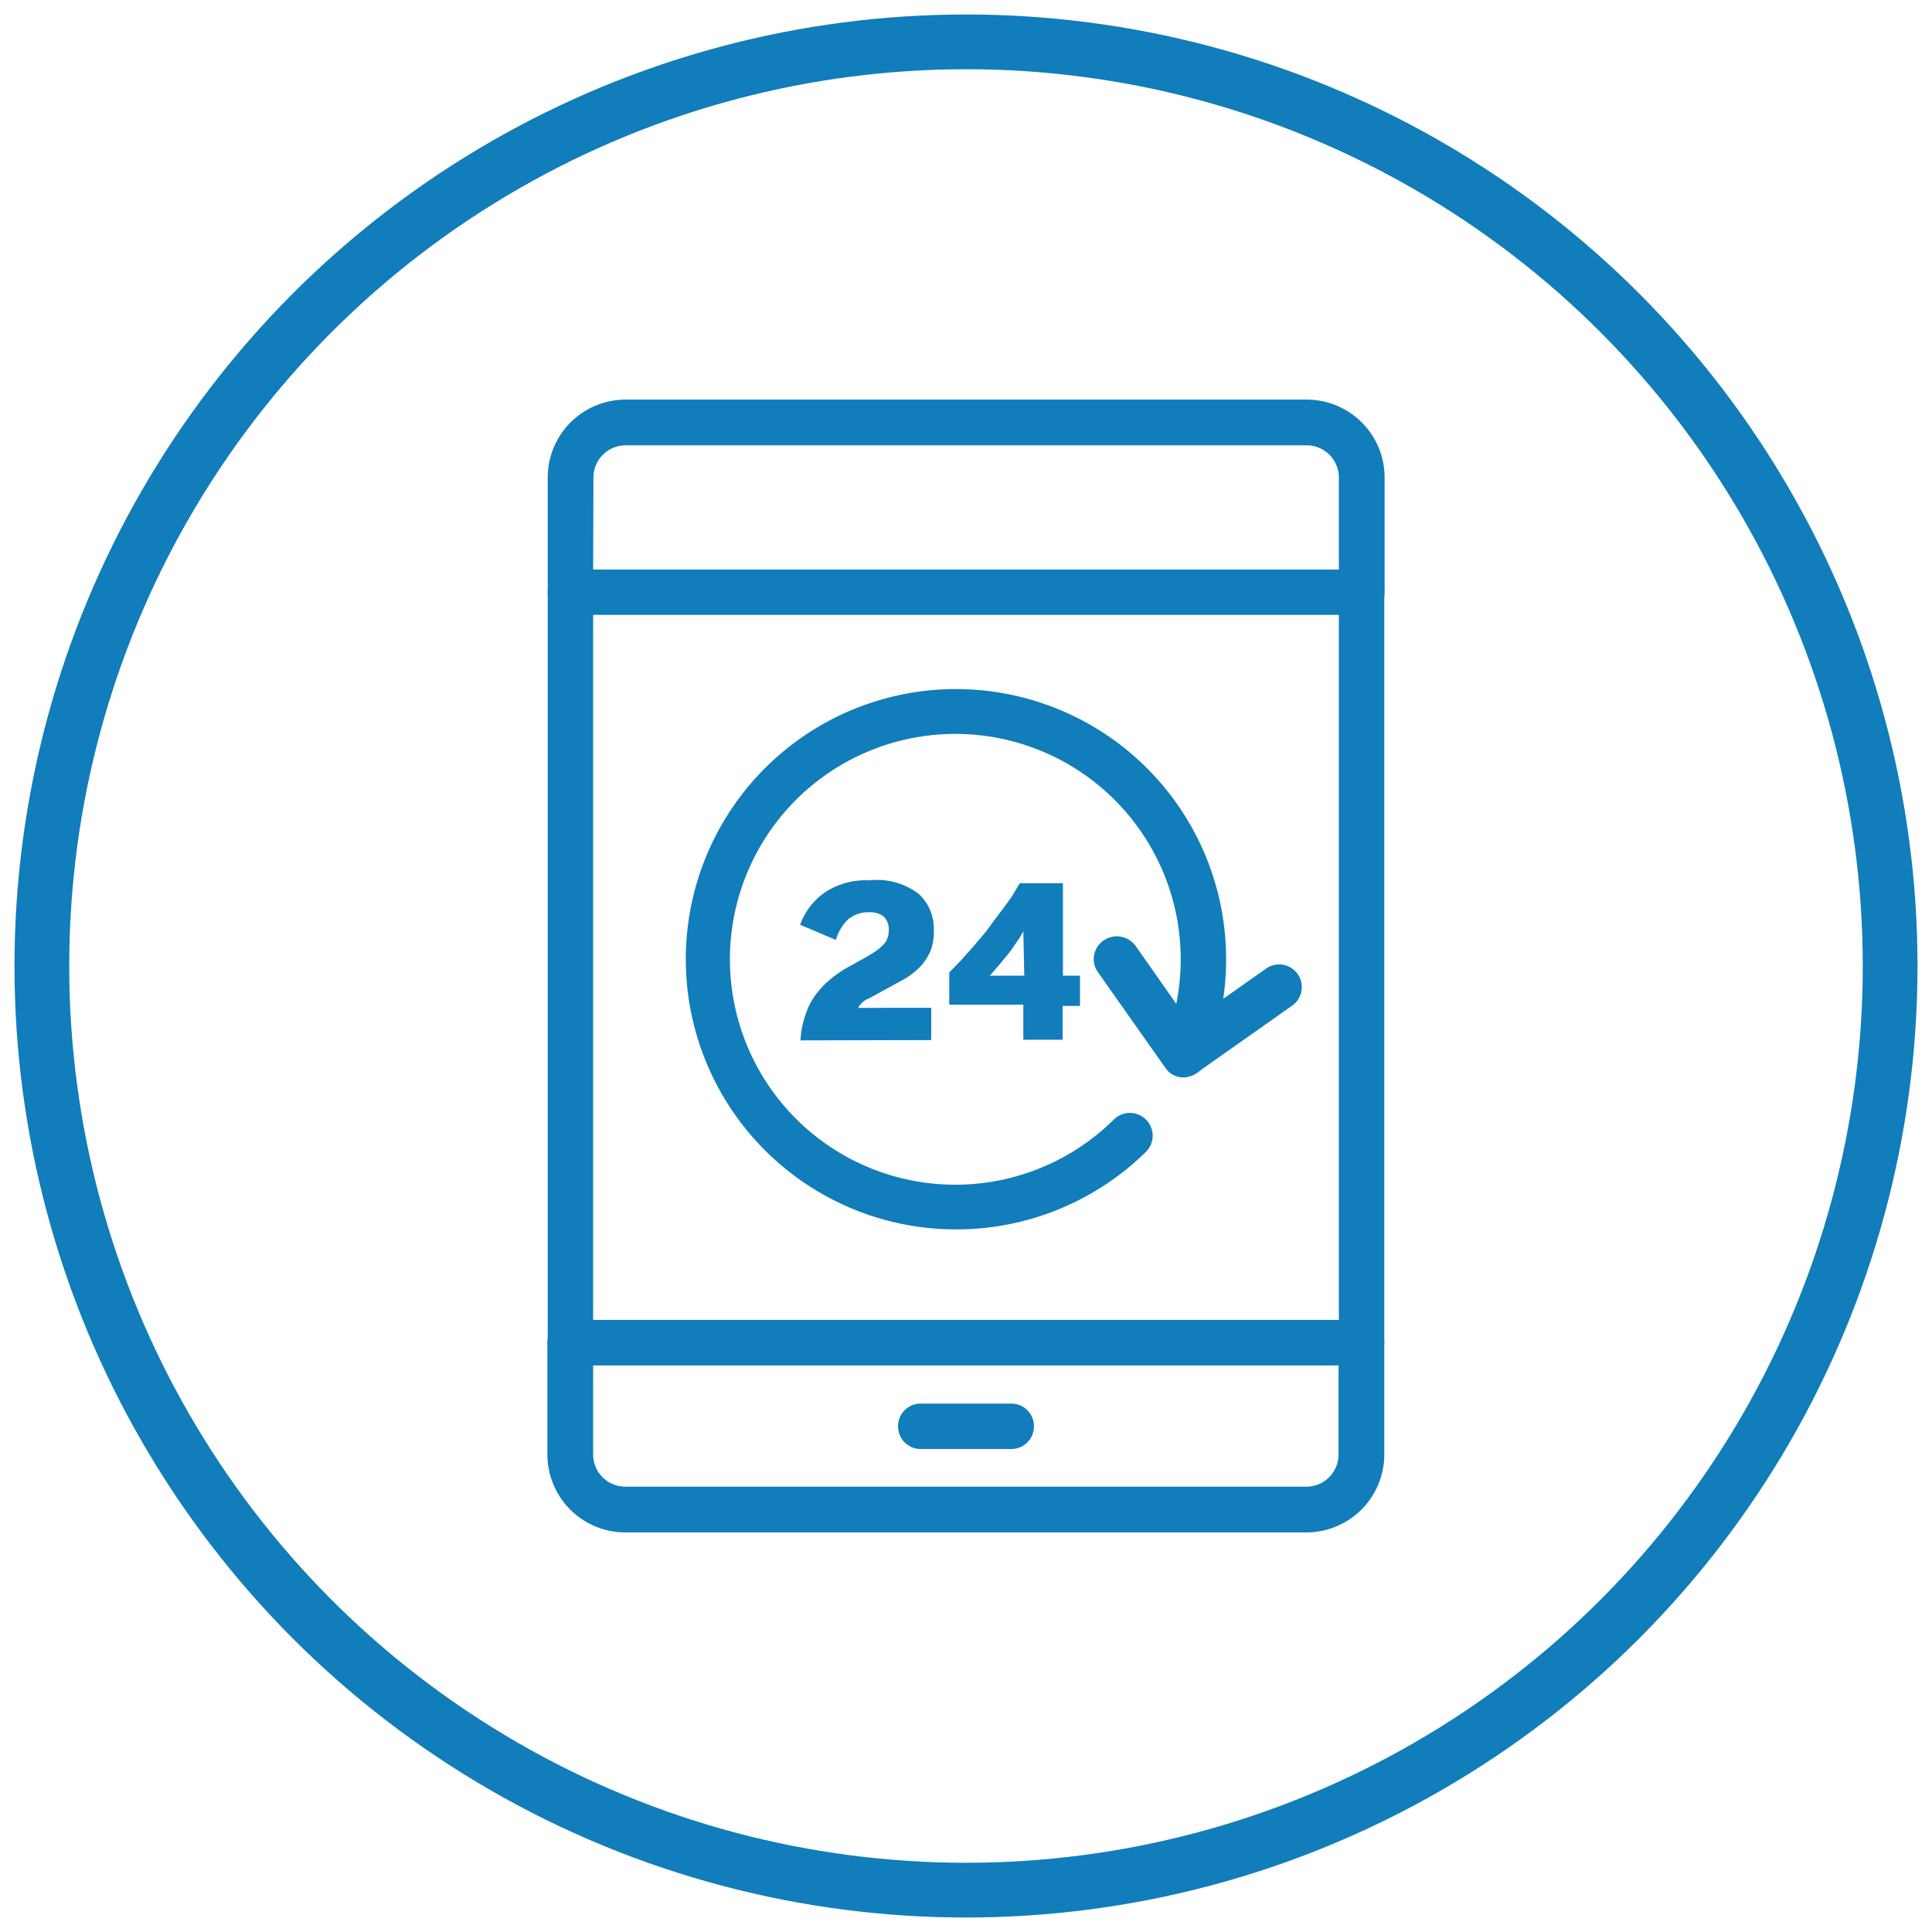 <svg xmlns="http://www.w3.org/2000/svg" viewBox="0 0 60 60"><defs><style>.cls-1{fill:#117dba;}.cls-2{fill:none;stroke:#117dba;stroke-miterlimit:10;stroke-width:1.7px;}</style></defs><title>IS-Website Icons-Circle-</title><g id="Layer_1" data-name="Layer 1"><path class="cls-1" d="M40.57,47.59H19.43A2.42,2.42,0,0,1,17,45.17V41.7a.71.71,0,0,1,.7-.71H42.29a.71.71,0,0,1,.7.71v3.47A2.42,2.42,0,0,1,40.57,47.59ZM18.42,42.4v2.77a1,1,0,0,0,1,1H40.57a1,1,0,0,0,1-1V42.4Z"/><path class="cls-1" d="M42.29,42.4H17.71a.7.7,0,0,1-.7-.7V18.39a.7.7,0,0,1,.7-.7H42.29a.7.7,0,0,1,.7.7V41.7A.7.7,0,0,1,42.29,42.4ZM18.42,41H41.58V19.09H18.42Z"/><path class="cls-1" d="M42.29,19.09H17.71a.7.7,0,0,1-.7-.7V14.83a2.42,2.42,0,0,1,2.42-2.42H40.57A2.42,2.42,0,0,1,43,14.83v3.56A.7.7,0,0,1,42.29,19.09Zm-23.87-1.4H41.58V14.83a1,1,0,0,0-1-1H19.43a1,1,0,0,0-1,1Z"/><path class="cls-1" d="M31.41,45H28.59a.7.7,0,0,1-.7-.7.7.7,0,0,1,.7-.71h2.82a.7.7,0,0,1,.7.71A.7.7,0,0,1,31.41,45Z"/><path class="cls-1" d="M29.66,38.18A8.39,8.39,0,1,1,37.44,33a.7.7,0,0,1-1.3-.54,7,7,0,1,0-1.55,2.31.7.7,0,0,1,1,1A8.4,8.4,0,0,1,29.66,38.18Z"/><path class="cls-1" d="M36.76,33.46a.67.67,0,0,1-.57-.3l-2.08-2.95a.7.7,0,0,1,.16-1,.72.72,0,0,1,1,.17l1.67,2.38,2.38-1.68a.7.7,0,0,1,.81,1.15l-2.95,2.08A.71.71,0,0,1,36.76,33.46Z"/><path class="cls-1" d="M31.81,30.3H30.74L31,30l.3-.36a4.44,4.44,0,0,0,.27-.38,2.26,2.26,0,0,0,.21-.34Zm1.2,0V27.43H31.67l-.24.4c-.1.15-.22.31-.35.48s-.26.35-.4.54-.29.35-.43.52l-.41.46-.36.37v1h2.3v1.09H33V31.24h.54V30.3Zm-4.09,2v-1H26.65A.65.65,0,0,1,27,31l.64-.35.49-.27a2.51,2.51,0,0,0,.44-.35,1.69,1.69,0,0,0,.31-.46A1.56,1.56,0,0,0,29,28.9a1.46,1.46,0,0,0-.47-1.14A2.13,2.13,0,0,0,27,27.34a2.29,2.29,0,0,0-1.39.38,2.06,2.06,0,0,0-.76,1l1.11.47a1.44,1.44,0,0,1,.38-.64,1,1,0,0,1,.64-.22.75.75,0,0,1,.45.12.56.56,0,0,1,.17.46.65.65,0,0,1-.1.35,1.54,1.54,0,0,1-.29.27,4.84,4.84,0,0,1-.43.26l-.54.3a3.85,3.85,0,0,0-.52.38,2.83,2.83,0,0,0-.43.48,2.29,2.29,0,0,0-.29.61,2.78,2.78,0,0,0-.14.75Z"/></g><g id="Layer_3" data-name="Layer 3"><circle class="cls-2" cx="30" cy="30" r="28.7"/></g></svg>